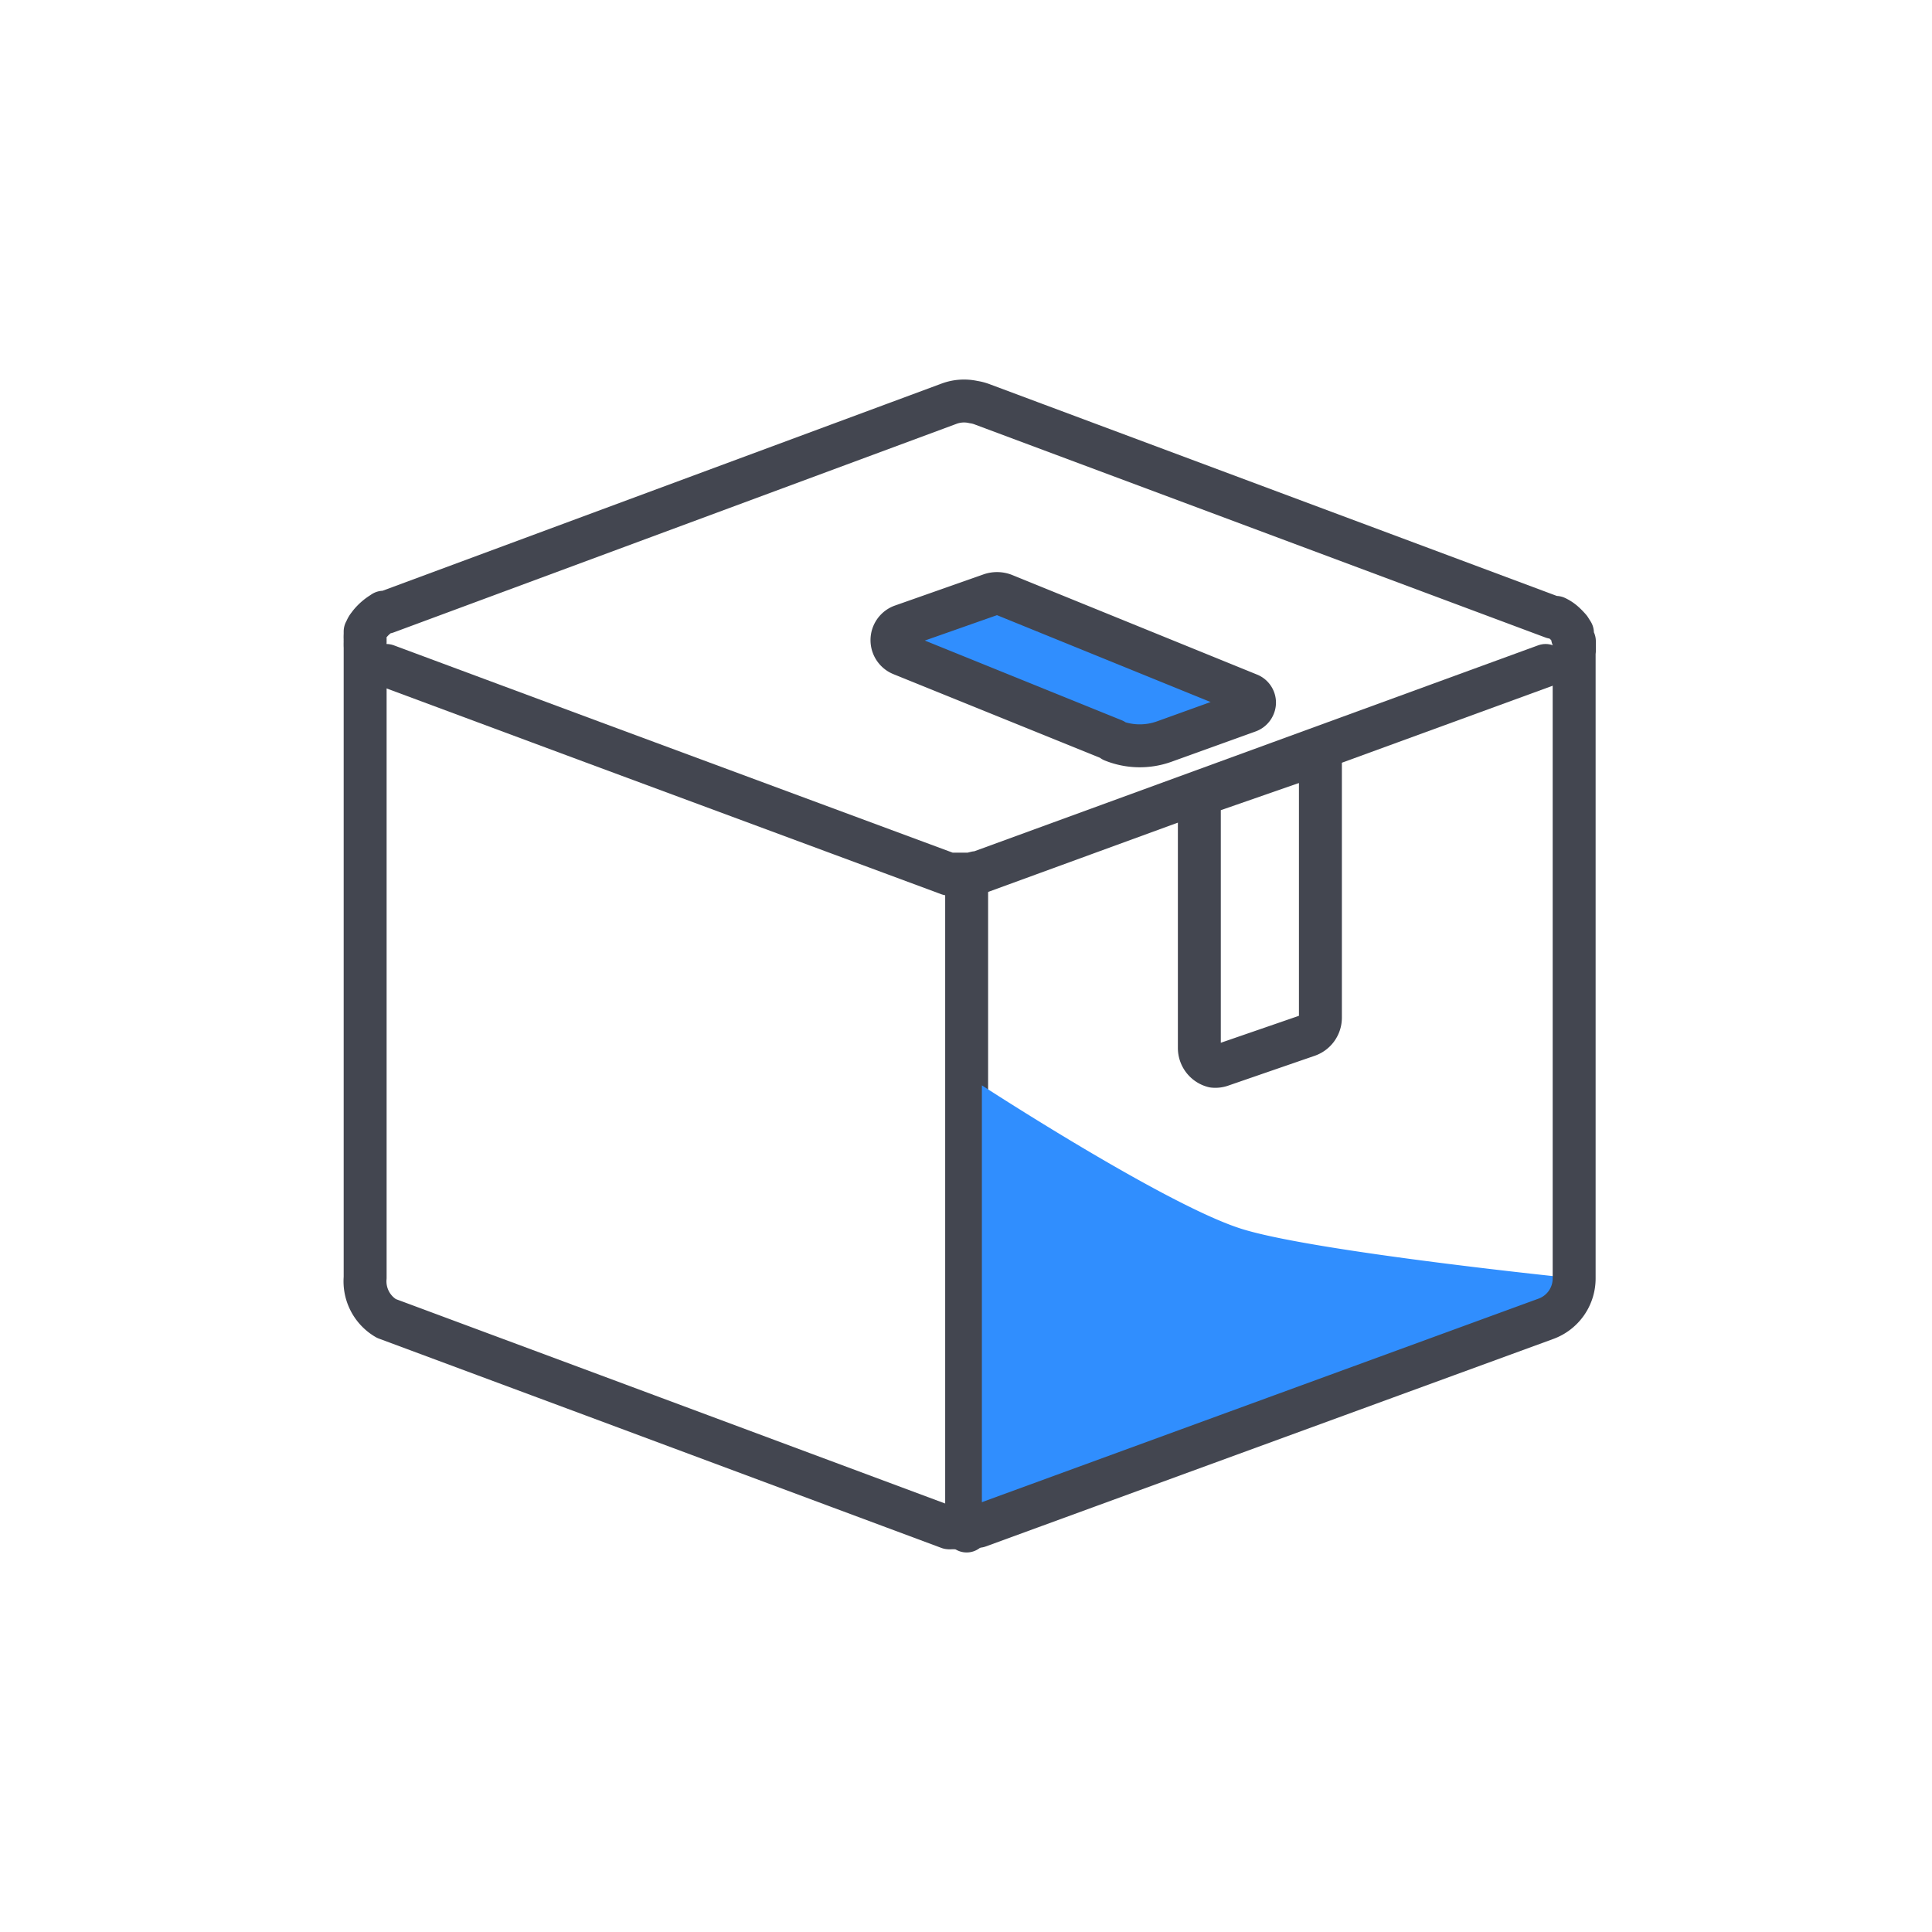 <svg xmlns="http://www.w3.org/2000/svg" viewBox="0 0 90 90"><defs><style>.cls-1,.cls-2{fill:none;}.cls-2,.cls-3{stroke:#434650;stroke-linecap:round;stroke-linejoin:round;stroke-width:2px;}.cls-3,.cls-4{fill:#308efe;}</style></defs><g id="图层_2" data-name="图层 2"><g id="图层_1-2" data-name="图层 1"><rect class="cls-1" width="90" height="90"/><path class="cls-2" d="M18,31l9.66,3.59L44.2,40.72l.1,0h0l.11,0h0l.12,0h0l.11,0h0l.25,0h0l.31,0h0l.28-.07h0l.1,0L72,31"/><path class="cls-2" d="M61.51,35.07V47.41a.88.88,0,0,1-.6.83l-4,1.38a.82.82,0,0,1-.38.05.88.88,0,0,1-.66-.85l0-11.79Z"/><path class="cls-3" d="M51.88,34.48l-9.88-4a.71.71,0,0,1,0-1.32l4.12-1.45a.91.91,0,0,1,.65,0l11.41,4.64a.41.41,0,0,1,.26.39.44.44,0,0,1-.28.39l-3.94,1.42a3.37,3.37,0,0,1-2.38-.05Z"/><line class="cls-2" x1="45.03" y1="71.32" x2="45.03" y2="40.87"/><path class="cls-4" d="M45.74,50.56V71.19L72,61.44a2,2,0,0,0,1.33-1.89S61.07,58.3,57.76,57.22C54.17,56.05,45.74,50.56,45.74,50.56Z"/><path class="cls-2" d="M73.34,30.32a.49.49,0,0,0,0-.12h0a.36.36,0,0,0,0-.11h0a1.74,1.74,0,0,0,0-.22v0l-.09-.21a.93.93,0,0,0,0-.1h0a.56.56,0,0,0,0-.08l0,0-.12-.19a3.07,3.07,0,0,0-.25-.26h0a1.56,1.56,0,0,0-.4-.27s0,0,0,0l-.07,0,0,0-.07,0,0,0h0L45.74,18.83a1.86,1.86,0,0,0-.39-.1,2,2,0,0,0-1.15.08L18,28.52h0l0,0-.07,0h0l-.07,0h0l-.09.06h0a2.24,2.24,0,0,0-.54.48h0l-.06.08v0a.78.78,0,0,0-.11.18h0s0,.07-.05.1a0,0,0,0,1,0,0l0,.07v0l0,.07v0a1.42,1.42,0,0,0,0,.22.52.52,0,0,0,0,.11v0a2.28,2.28,0,0,0,0,.26V59.52A2,2,0,0,0,18,61.42L27.63,65,44.2,71.17a.29.29,0,0,0,.1,0h0l.11,0h0l.12,0h0l.11,0h0l.25,0h0l.31,0h0l.28-.07h0l.1,0L72,61.44a2,2,0,0,0,1.33-1.89V30.47c0-.06,0-.1,0-.15Z"/></g></g></svg>